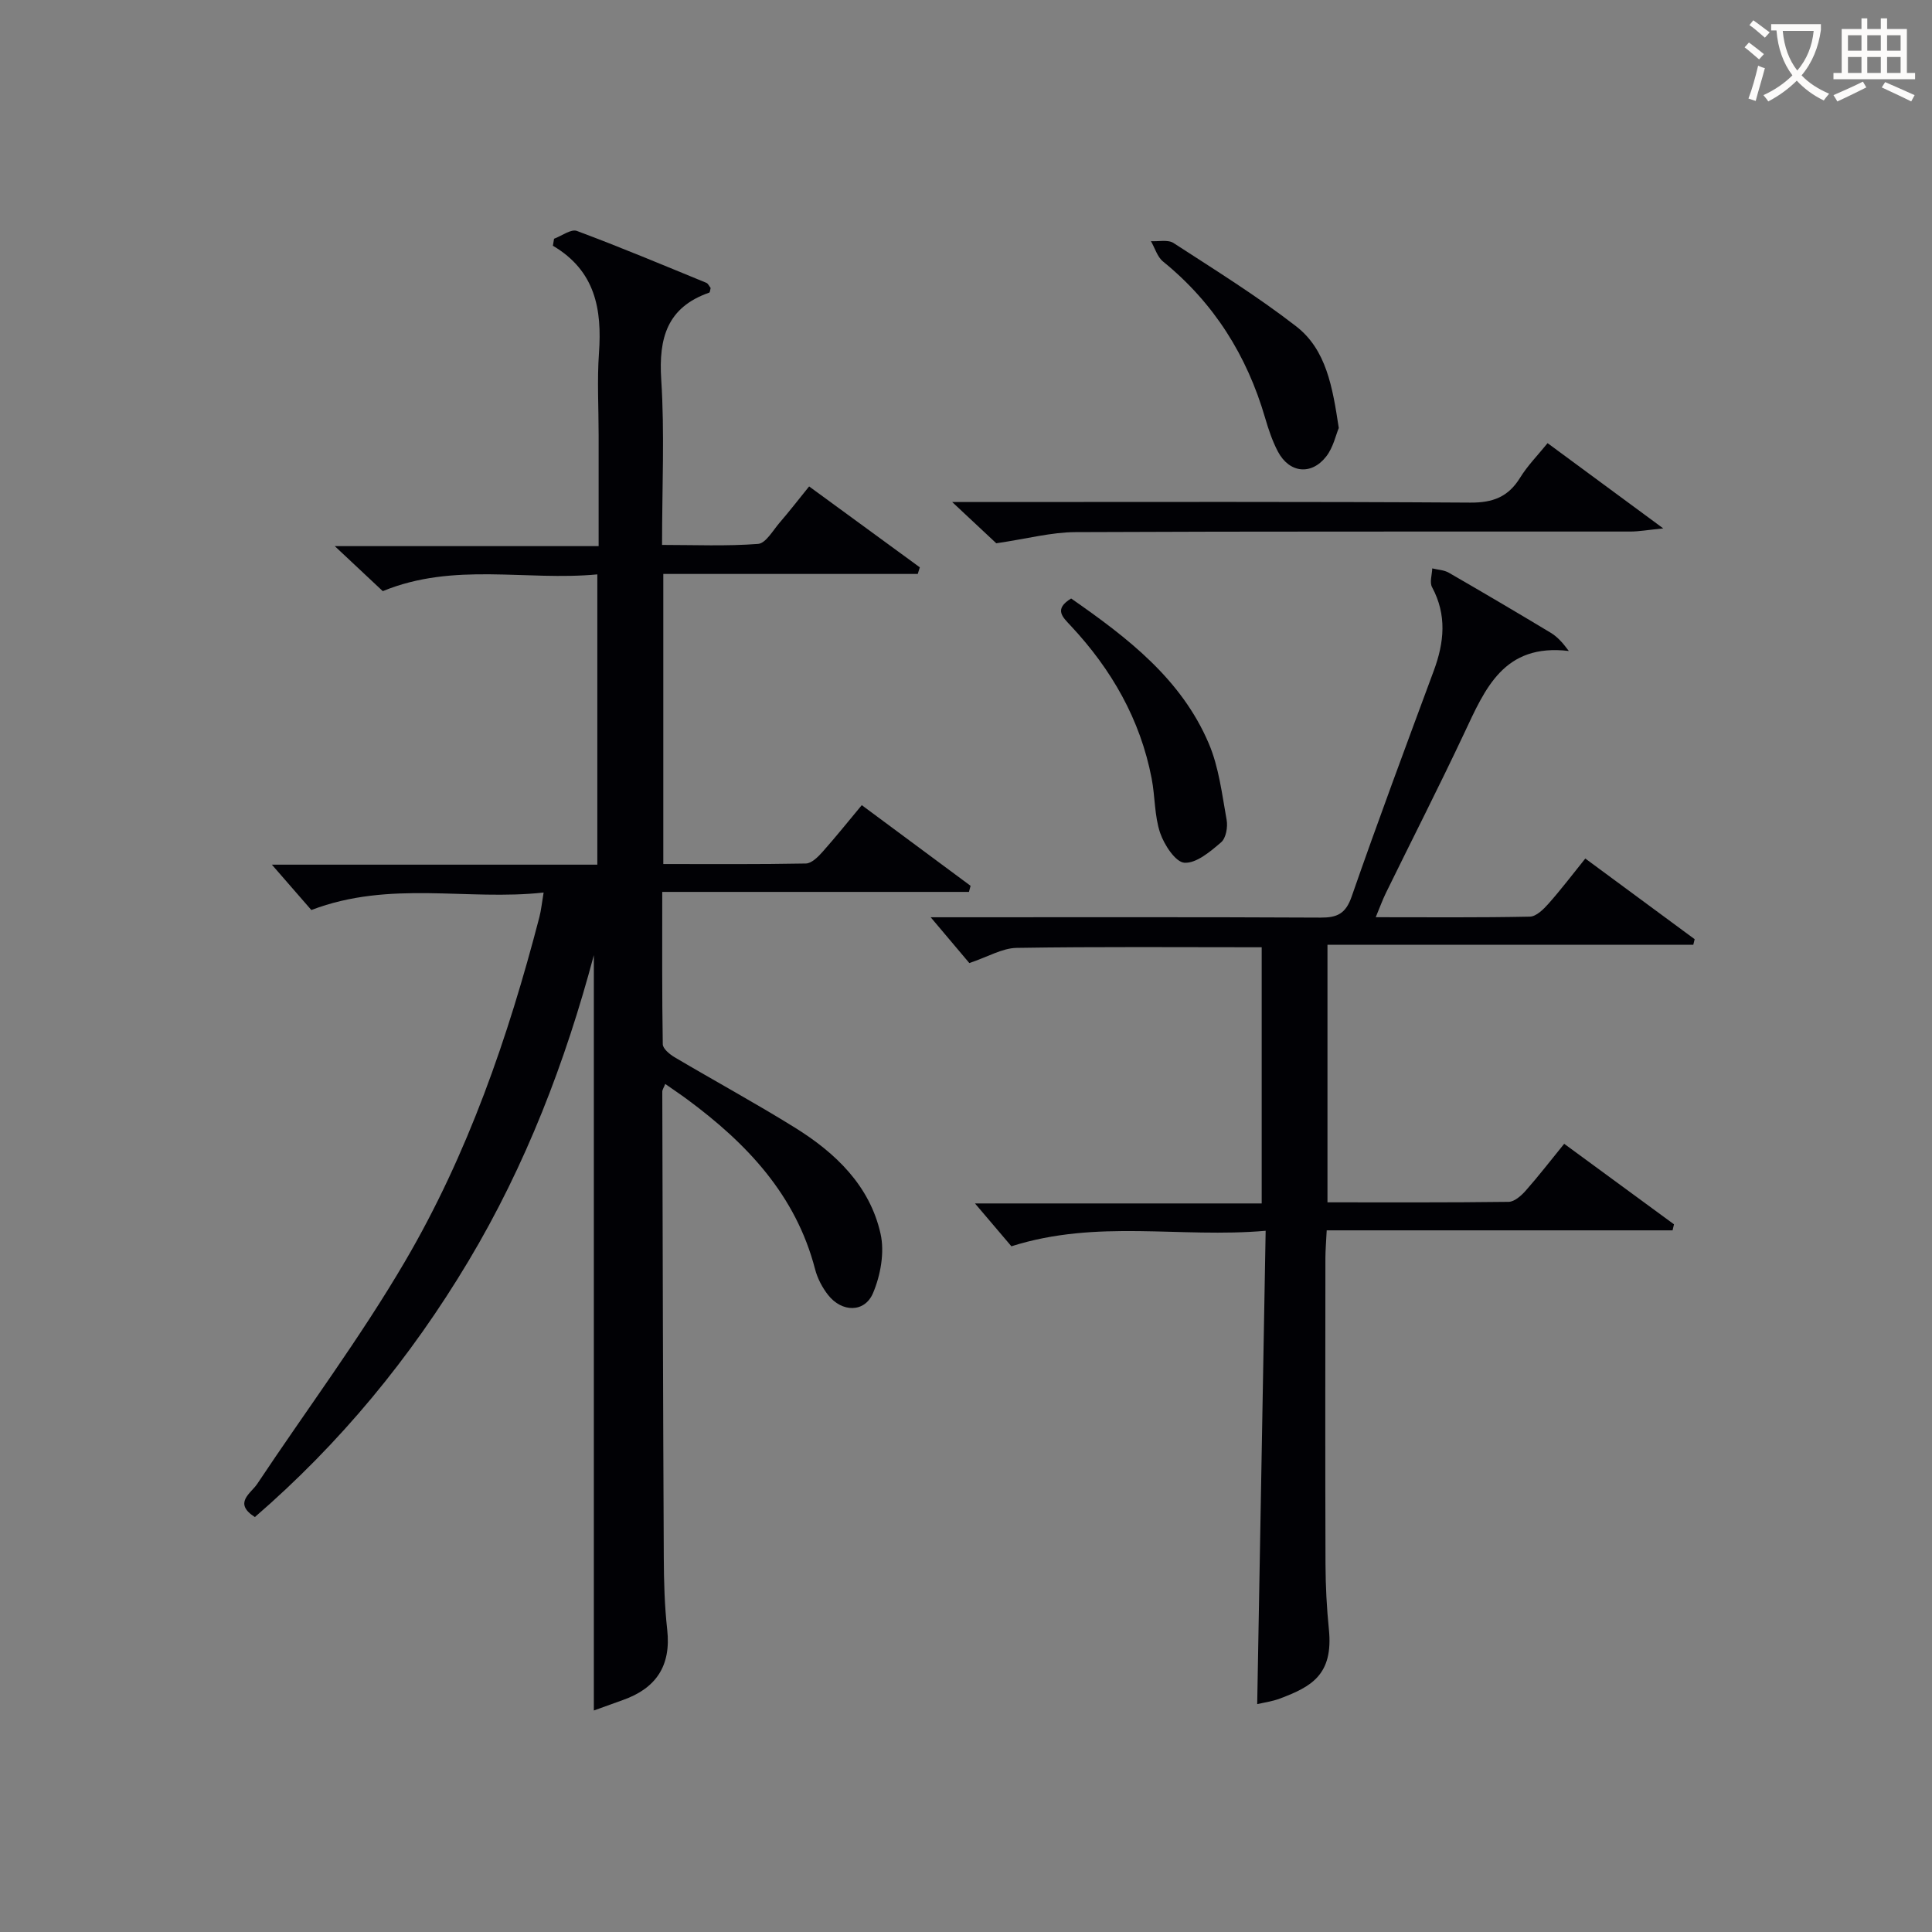 <svg enable-background="new 0 0 400 400" viewBox="0 0 400 400" xmlns="http://www.w3.org/2000/svg"><rect x="0" y="0" width="400" height="400" fill="#808080" stroke="none"/><g fill="#010105"><path d="m122.95 354.14c0-52.43 0-104.45 0-156.39-5.87 22.04-14.07 43.47-25.97 63.36-11.96 20-26.58 37.74-44.21 52.98-4.55-2.9-.82-4.9.49-6.87 10.21-15.35 21.29-30.17 30.59-46.05 13-22.18 21.36-46.42 27.82-71.28.37-1.42.51-2.91.88-5.1-15.83 1.75-31.76-2.61-48.09 3.62-2.23-2.56-5.03-5.77-8.17-9.39h67.38c0-20.19 0-39.76 0-60.1-14.77 1.4-29.65-2.6-44.42 3.47-2.78-2.6-5.89-5.52-9.94-9.32h54.63c0-8.1 0-15.55 0-23 0-5.67-.33-11.35.07-16.99.64-9-.72-17-9.54-22.2.08-.48.16-.96.24-1.45 1.59-.59 3.51-2.06 4.72-1.62 9.02 3.36 17.9 7.09 26.8 10.74.39.16.61.72.9 1.07-.11.38-.12.91-.3.97-8.72 3.04-10.48 9.41-9.93 17.99.72 11.11.17 22.31.17 34.24 6.75 0 13.35.29 19.88-.21 1.59-.12 3.06-2.77 4.44-4.37 2.05-2.38 3.98-4.87 6.13-7.53 7.78 5.68 15.35 11.22 22.92 16.75-.14.46-.29.91-.43 1.37-17.48 0-34.96 0-52.68 0v60.06c9.97 0 19.75.08 29.52-.11 1.17-.02 2.51-1.36 3.43-2.39 2.75-3.09 5.34-6.33 8.14-9.69 7.67 5.68 15.1 11.19 22.53 16.7-.11.42-.23.84-.34 1.26-20.95 0-41.91 0-63.5 0 0 11.02-.06 21.28.11 31.54.02.92 1.41 2.07 2.43 2.68 8.3 4.91 16.78 9.52 24.97 14.61 8.39 5.22 15.46 11.99 17.69 21.95.86 3.83.01 8.58-1.56 12.28-1.74 4.11-6.47 4.01-9.31.38-1.2-1.53-2.19-3.42-2.68-5.3-3.98-15.38-14.14-26.06-26.43-35.15-1.43-1.06-2.92-2.05-4.6-3.23-.3.77-.61 1.19-.61 1.6.08 32.15.15 64.31.31 96.46.02 4.98.16 9.99.71 14.94.83 7.46-2.3 12.13-9.2 14.56-2.14.76-4.26 1.54-5.99 2.16z"/><path d="m328.22 177.75c7.74 5.71 15.19 11.2 22.64 16.7-.09.38-.18.77-.28 1.15-25.1 0-50.21 0-75.74 0v53.33c12.61 0 25.06.06 37.51-.1 1.19-.02 2.58-1.25 3.49-2.27 2.64-2.98 5.08-6.15 8.01-9.75 7.65 5.61 15.19 11.14 22.73 16.67-.1.42-.19.83-.29 1.25-23.76 0-47.51 0-71.61 0-.12 2.43-.26 4.06-.27 5.68-.02 21.16-.05 42.32.02 63.47.02 4.48.25 8.98.7 13.44.97 9.48-3.71 11.91-10.06 14.32-1.68.64-3.51.88-4.78 1.18.58-32.31 1.16-64.64 1.75-98-17.75 1.55-34.83-2.44-52.64 3.21-1.98-2.33-4.74-5.58-7.54-8.87h59.36c0-17.96 0-35.35 0-53.04-17.14 0-33.95-.14-50.75.13-2.98.05-5.94 1.86-9.78 3.14-2.26-2.68-5.02-5.94-8-9.48h4.72c25.32 0 50.65-.06 75.97.07 3.44.02 5.22-.77 6.46-4.34 5.45-15.67 11.25-31.22 17.01-46.78 2.17-5.86 2.74-11.54-.36-17.3-.54-1 0-2.57.04-3.88 1.16.29 2.45.32 3.44.9 7.06 4.07 14.08 8.21 21.06 12.41 1.3.78 2.4 1.92 3.78 3.79-13.49-1.62-17.33 7.83-21.65 17-5.23 11.11-10.81 22.04-16.21 33.07-.71 1.45-1.26 2.98-2.12 5.05 11.05 0 21.49.1 31.92-.12 1.31-.03 2.81-1.51 3.83-2.66 2.63-2.96 5.03-6.13 7.64-9.37z"/><path d="m320.41 91.75c7.67 5.65 15.12 11.14 23.95 17.65-3.24.32-5.03.65-6.81.65-38.3.03-76.6-.06-114.9.12-4.99.02-9.98 1.37-16.38 2.31-1.8-1.68-4.91-4.59-9.13-8.54h6.35c33.64 0 67.28-.1 100.92.12 4.69.03 7.85-1.18 10.3-5.14 1.55-2.52 3.68-4.67 5.7-7.17z"/><path d="m221.77 123.91c11.71 8.15 22.83 16.68 28.51 30.06 2.08 4.9 2.72 10.45 3.68 15.77.27 1.48-.13 3.79-1.14 4.65-2.23 1.91-5.12 4.38-7.59 4.23-1.85-.11-4.2-3.71-5.04-6.19-1.19-3.54-1.03-7.51-1.75-11.24-2.35-12.24-8.32-22.62-16.77-31.65-1.64-1.77-3.56-3.4.1-5.63z"/><path d="m277.18 88.61c-.61 1.45-1.14 4.01-2.58 5.87-3.1 4-7.67 3.47-10.03-1-1.14-2.17-1.94-4.56-2.63-6.92-3.77-12.96-10.61-23.86-21.15-32.42-1.19-.97-1.68-2.79-2.5-4.21 1.57.1 3.51-.37 4.67.38 8.58 5.57 17.31 10.99 25.38 17.24 6.27 4.85 7.55 12.59 8.84 21.06z"/></g><path d="m362.1 8.8c1.1.8 2.1 1.6 3.1 2.4l-1 1.1c-1.3-1.1-2.3-2-3-2.5zm1.9 4.8c.5.2.9.4 1.4.5-.6 2.3-1.3 4.5-1.9 6.8l-1.5-.5c.8-2.1 1.4-4.3 2-6.8zm-1-9.4c1.3.9 2.4 1.8 3.4 2.5l-1 1.1c-1.4-1.2-2.4-2.1-3.2-2.6zm3.7 2.2v-1.4h10.3v1.2c-.5 3.6-1.8 6.8-4 9.4 1.5 1.6 3.4 2.8 5.7 3.8-.3.4-.7.8-1.1 1.4-2.3-1.1-4.1-2.5-5.6-4.1-1.6 1.6-3.6 3.1-5.9 4.3-.3-.5-.7-.9-1-1.3 2.4-1.1 4.4-2.5 6-4.1-1.9-2.5-3-5.6-3.3-9.3h-1.1zm8.8 0h-6.4c.3 3.3 1.3 6 3 8.2 2-2.3 3.1-5.1 3.4-8.2z" fill="#fcfbfa"/><path d="m385.3 3.8h1.3v2.2h2.8v-2.2h1.3v2.2h4.1v9.1h1.7v1.3h-16.9v-1.3h1.7v-9.1h4.1v-2.2zm.4 13.1.7 1.2c-1.8.9-3.8 1.9-6 2.9-.2-.4-.5-.8-.8-1.3 2.3-1 4.3-1.9 6.1-2.8zm-3.1-6.4h2.8v-3.2h-2.8zm0 4.6h2.8v-3.3h-2.8zm4-4.6h2.8v-3.2h-2.8zm0 4.6h2.8v-3.3h-2.8zm3.7 1.9c2.1.9 4.1 1.8 6.1 2.7l-.7 1.3c-2.2-1.1-4.2-2-6.1-2.9zm3.2-9.7h-2.8v3.2h2.8zm-2.8 7.8h2.8v-3.3h-2.8z" fill="#fcfbfa"/></svg>
